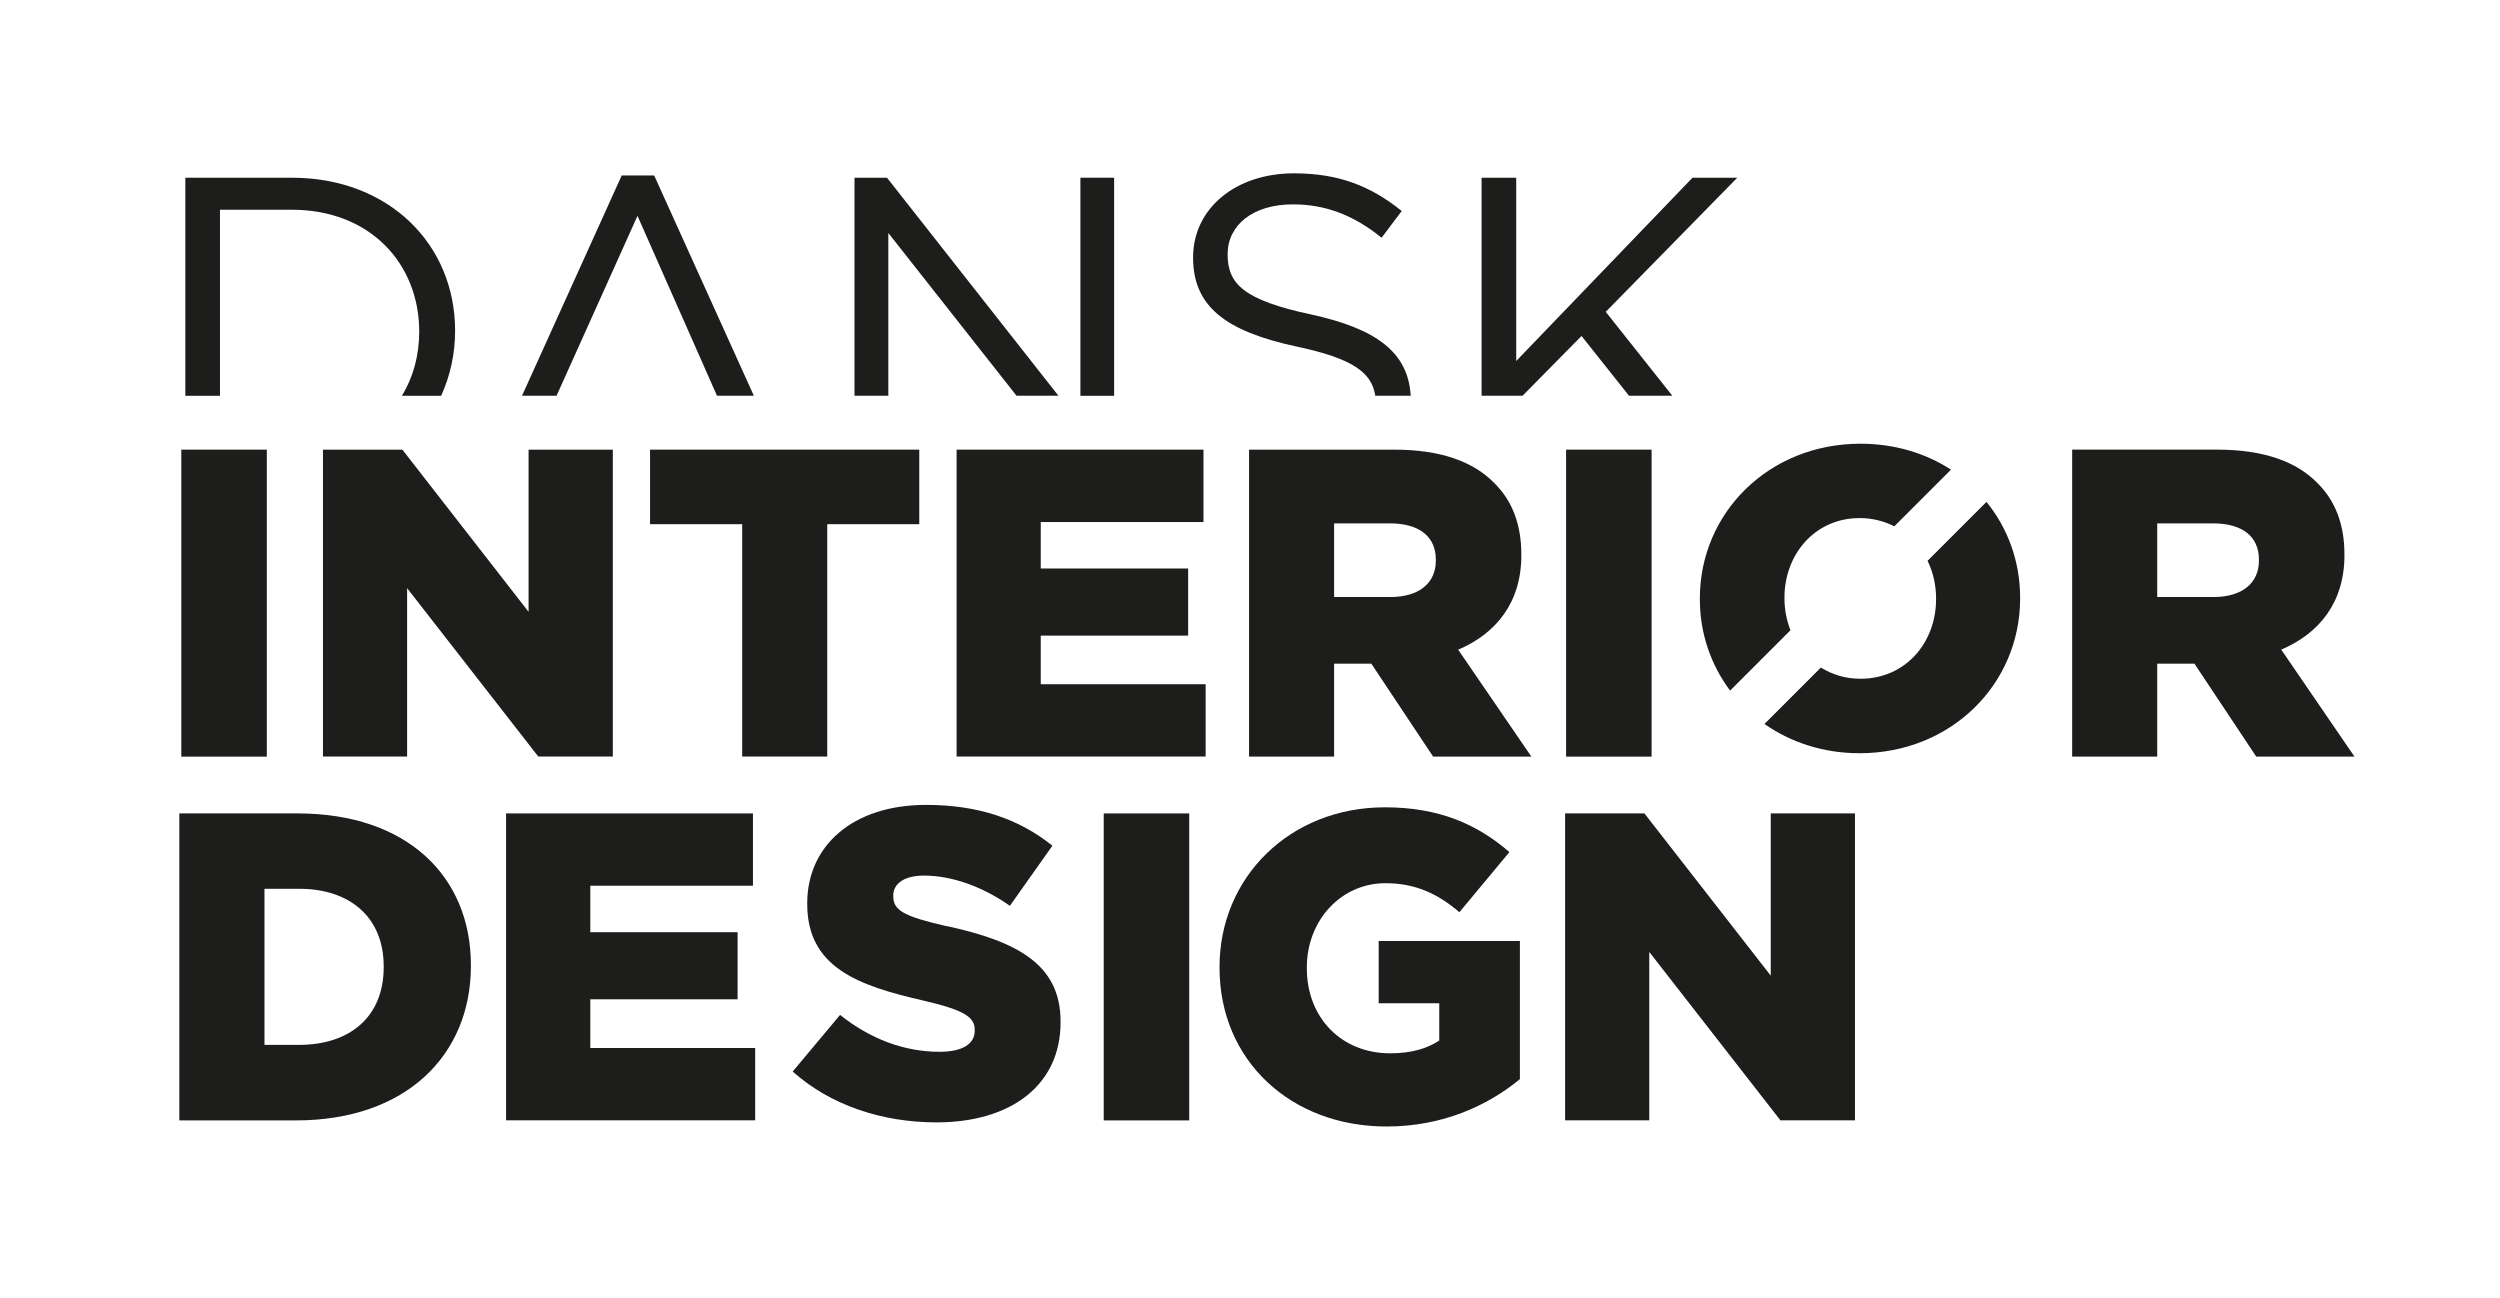 <?xml version="1.0" encoding="UTF-8"?>
<svg id="Layer_1" data-name="Layer 1" xmlns="http://www.w3.org/2000/svg" viewBox="0 0 278.67 144.67">
  <defs>
    <style>
      .cls-1 {
        fill: #1d1d1b;
      }
    </style>
  </defs>
  <path class="cls-1" d="M24.53,23.38h8.02c8.65,0,14.18,5.96,14.18,13.59,0,2.66-.68,5.1-1.93,7.15h4.37c1-2.19,1.56-4.63,1.56-7.25,0-9.68-7.43-17.06-18.19-17.06h-11.88v24.31h3.86v-20.74Z"/>
  <polygon class="cls-1" points="71.06 24.06 79.92 44.11 84.03 44.11 72.92 19.56 69.3 19.56 58.19 44.11 62.04 44.11 71.06 24.06"/>
  <rect class="cls-1" x="120.43" y="19.81" width="3.76" height="24.31"/>
  <polygon class="cls-1" points="99.02 25.97 113.31 44.11 117.98 44.11 98.87 19.81 95.25 19.81 95.25 44.11 99.02 44.11 99.02 25.97"/>
  <path class="cls-1" d="M153.29,44.11h3.96c-.29-4.84-3.82-7.47-11.12-9.06-7.53-1.61-9.29-3.42-9.29-6.7s2.84-5.57,7.28-5.57c3.52,0,6.7,1.13,9.88,3.72l2.25-2.98c-3.47-2.79-7.04-4.2-12.02-4.2-6.5,0-11.24,3.91-11.24,9.38s3.62,8.21,11.49,9.92c6.35,1.34,8.42,2.91,8.82,5.49Z"/>
  <polygon class="cls-1" points="176.29 37.45 181.58 44.11 186.41 44.11 178.99 34.76 193.65 19.81 188.66 19.81 169.01 40.24 169.01 19.81 165.15 19.81 165.15 44.11 169.72 44.11 176.29 37.45"/>
  <path class="cls-1" d="M105.48,103.23c-4.74-1.08-5.91-1.76-5.91-3.33v-.1c0-1.22,1.12-2.2,3.42-2.2,3.03,0,6.45,1.17,9.58,3.37l4.74-6.7c-3.71-2.98-8.26-4.55-14.08-4.55-8.21,0-13.25,4.59-13.25,10.95v.1c0,7.04,5.62,9.09,12.9,10.75,4.64,1.08,5.77,1.86,5.77,3.28v.1c0,1.46-1.37,2.34-3.91,2.34-3.96,0-7.72-1.42-11.1-4.11l-5.28,6.31c4.2,3.76,9.97,5.67,16.03,5.67,8.31,0,13.83-4.16,13.83-11.15v-.1c0-6.4-4.89-8.94-12.76-10.65Z"/>
  <path class="cls-1" d="M33.19,90.67h-13.2v34.22h13c12.32,0,19.5-7.33,19.5-17.21v-.1c0-9.87-7.09-16.91-19.31-16.91ZM42.77,107.82c0,5.52-3.77,8.65-9.43,8.65h-3.86v-17.4h3.86c5.67,0,9.43,3.18,9.43,8.65v.1Z"/>
  <polygon class="cls-1" points="65.8 111.39 82.22 111.39 82.22 103.91 65.8 103.91 65.8 98.73 83.93 98.73 83.93 90.67 56.41 90.67 56.41 124.88 84.18 124.88 84.18 116.82 65.8 116.82 65.8 111.39"/>
  <rect class="cls-1" x="123.03" y="90.67" width="9.53" height="34.22"/>
  <path class="cls-1" d="M153.68,111.83h6.75v4.16c-1.42.93-3.18,1.42-5.47,1.42-5.43,0-9.29-3.96-9.29-9.48v-.1c0-5.23,3.81-9.38,8.75-9.38,3.37,0,5.82,1.17,8.26,3.23l5.57-6.7c-3.62-3.13-7.87-4.99-13.88-4.99-10.61,0-18.43,7.82-18.43,17.79v.1c0,10.36,7.97,17.69,18.62,17.69,6.21,0,11.24-2.3,14.86-5.28v-15.4h-15.74v6.94Z"/>
  <polygon class="cls-1" points="197.38 108.75 183.3 90.67 174.46 90.67 174.46 124.88 183.84 124.88 183.84 106.11 198.46 124.88 206.77 124.88 206.77 90.67 197.38 90.67 197.38 108.75"/>
  <rect class="cls-1" x="20.21" y="50.12" width="9.53" height="34.22"/>
  <polygon class="cls-1" points="58.92 68.2 44.85 50.12 36 50.12 36 84.33 45.38 84.33 45.38 65.56 60 84.33 68.31 84.33 68.31 50.12 58.92 50.12 58.92 68.2"/>
  <polygon class="cls-1" points="92.21 84.33 92.21 58.43 102.47 58.43 102.47 50.12 72.46 50.12 72.46 58.43 82.73 58.43 82.73 84.33 92.21 84.33"/>
  <polygon class="cls-1" points="116.01 70.85 132.44 70.85 132.44 63.37 116.01 63.37 116.01 58.19 134.15 58.19 134.15 50.12 106.63 50.12 106.63 84.33 134.39 84.33 134.39 76.27 116.01 76.27 116.01 70.85"/>
  <path class="cls-1" d="M169.58,61.9v-.1c0-3.37-1.03-6.01-3.03-7.97-2.3-2.35-5.91-3.71-11.14-3.71h-16.18v34.22h9.48v-10.36h4.15l6.89,10.36h10.95l-8.16-11.92c4.25-1.81,7.04-5.28,7.04-10.51ZM160.05,62.49c0,2.5-1.86,4.06-5.08,4.06h-6.26v-8.21h6.21c3.17,0,5.13,1.37,5.13,4.06v.1Z"/>
  <rect class="cls-1" x="174.57" y="50.12" width="9.53" height="34.22"/>
  <path class="cls-1" d="M254.29,72.41c4.25-1.81,7.04-5.28,7.04-10.51v-.1c0-3.37-1.03-6.01-3.03-7.97-2.29-2.35-5.92-3.71-11.14-3.71h-16.18v34.22h9.48v-10.36h4.15l6.89,10.36h10.95l-8.16-11.92ZM251.8,62.49c0,2.5-1.86,4.06-5.08,4.06h-6.26v-8.21h6.21c3.18,0,5.13,1.37,5.13,4.06v.1Z"/>
  <path class="cls-1" d="M189.48,66.8c0,3.83,1.24,7.33,3.37,10.18l6.73-6.73c-.43-1.1-.67-2.3-.67-3.54v-.1c0-4.78,3.36-8.86,8.38-8.86,1.43,0,2.73.34,3.86.92l6.32-6.32c-2.82-1.83-6.27-2.89-10.09-2.89-10.23,0-17.9,7.72-17.9,17.24v.1Z"/>
  <path class="cls-1" d="M214.86,62.51c.62,1.26.95,2.7.95,4.19v.1c0,4.78-3.36,8.86-8.43,8.86-1.66,0-3.15-.47-4.41-1.25l-6.29,6.29c2.92,2.04,6.54,3.26,10.6,3.26,10.23,0,17.9-7.72,17.9-17.24v-.1c0-4.05-1.38-7.75-3.75-10.68l-6.58,6.58Z"/>
</svg>